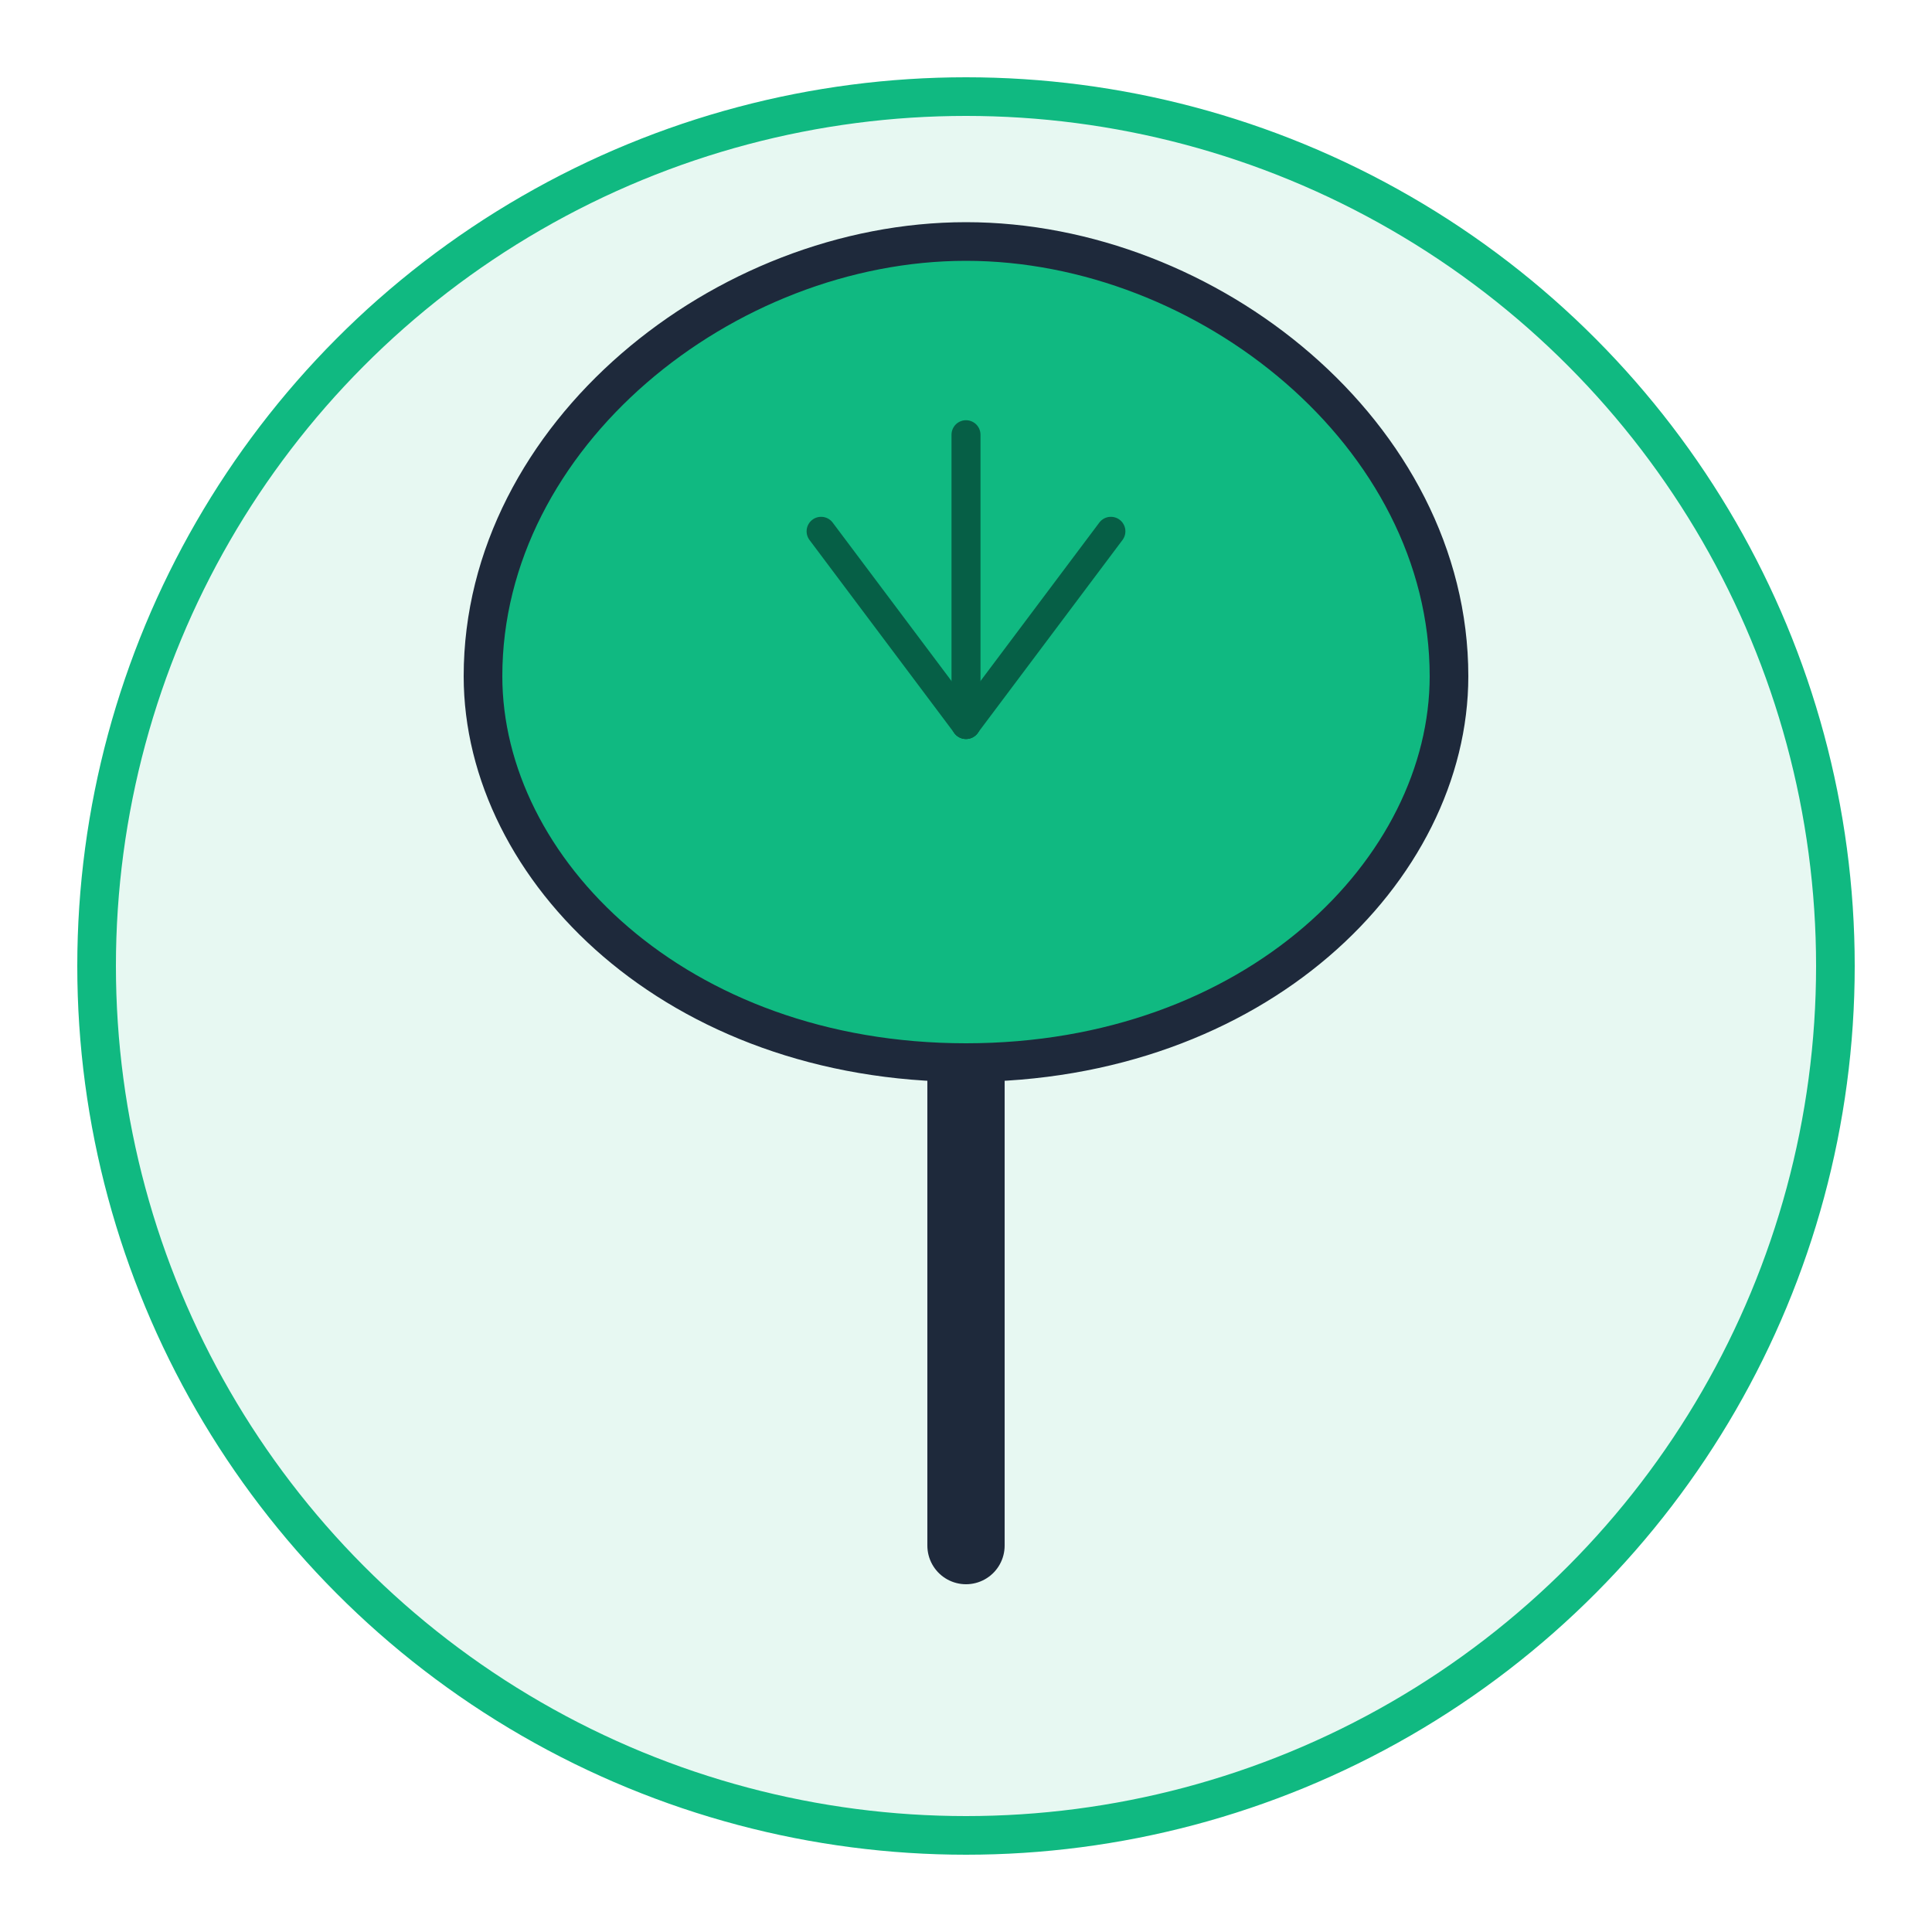 <svg xmlns="http://www.w3.org/2000/svg" viewBox="0 0 200 200" fill="none">
  <circle cx="100" cy="100" r="90" fill="#10b981" fill-opacity="0.1" stroke="#10b981" stroke-width="4"/>
  <path d="M100 160V110" stroke="#1e293b" stroke-width="8" stroke-linecap="round"/>
  <path d="M100 110C70 110 50 90 50 70C50 45 75 25 100 25C125 25 150 45 150 70C150 90 130 110 100 110Z" fill="#10b981" stroke="#1e293b" stroke-width="4" stroke-linejoin="round"/>
  <path d="M100 45V75" stroke="#065f46" stroke-width="3" stroke-linecap="round"/>
  <path d="M100 75L85 55" stroke="#065f46" stroke-width="3" stroke-linecap="round"/>
  <path d="M100 75L115 55" stroke="#065f46" stroke-width="3" stroke-linecap="round"/>
</svg>
